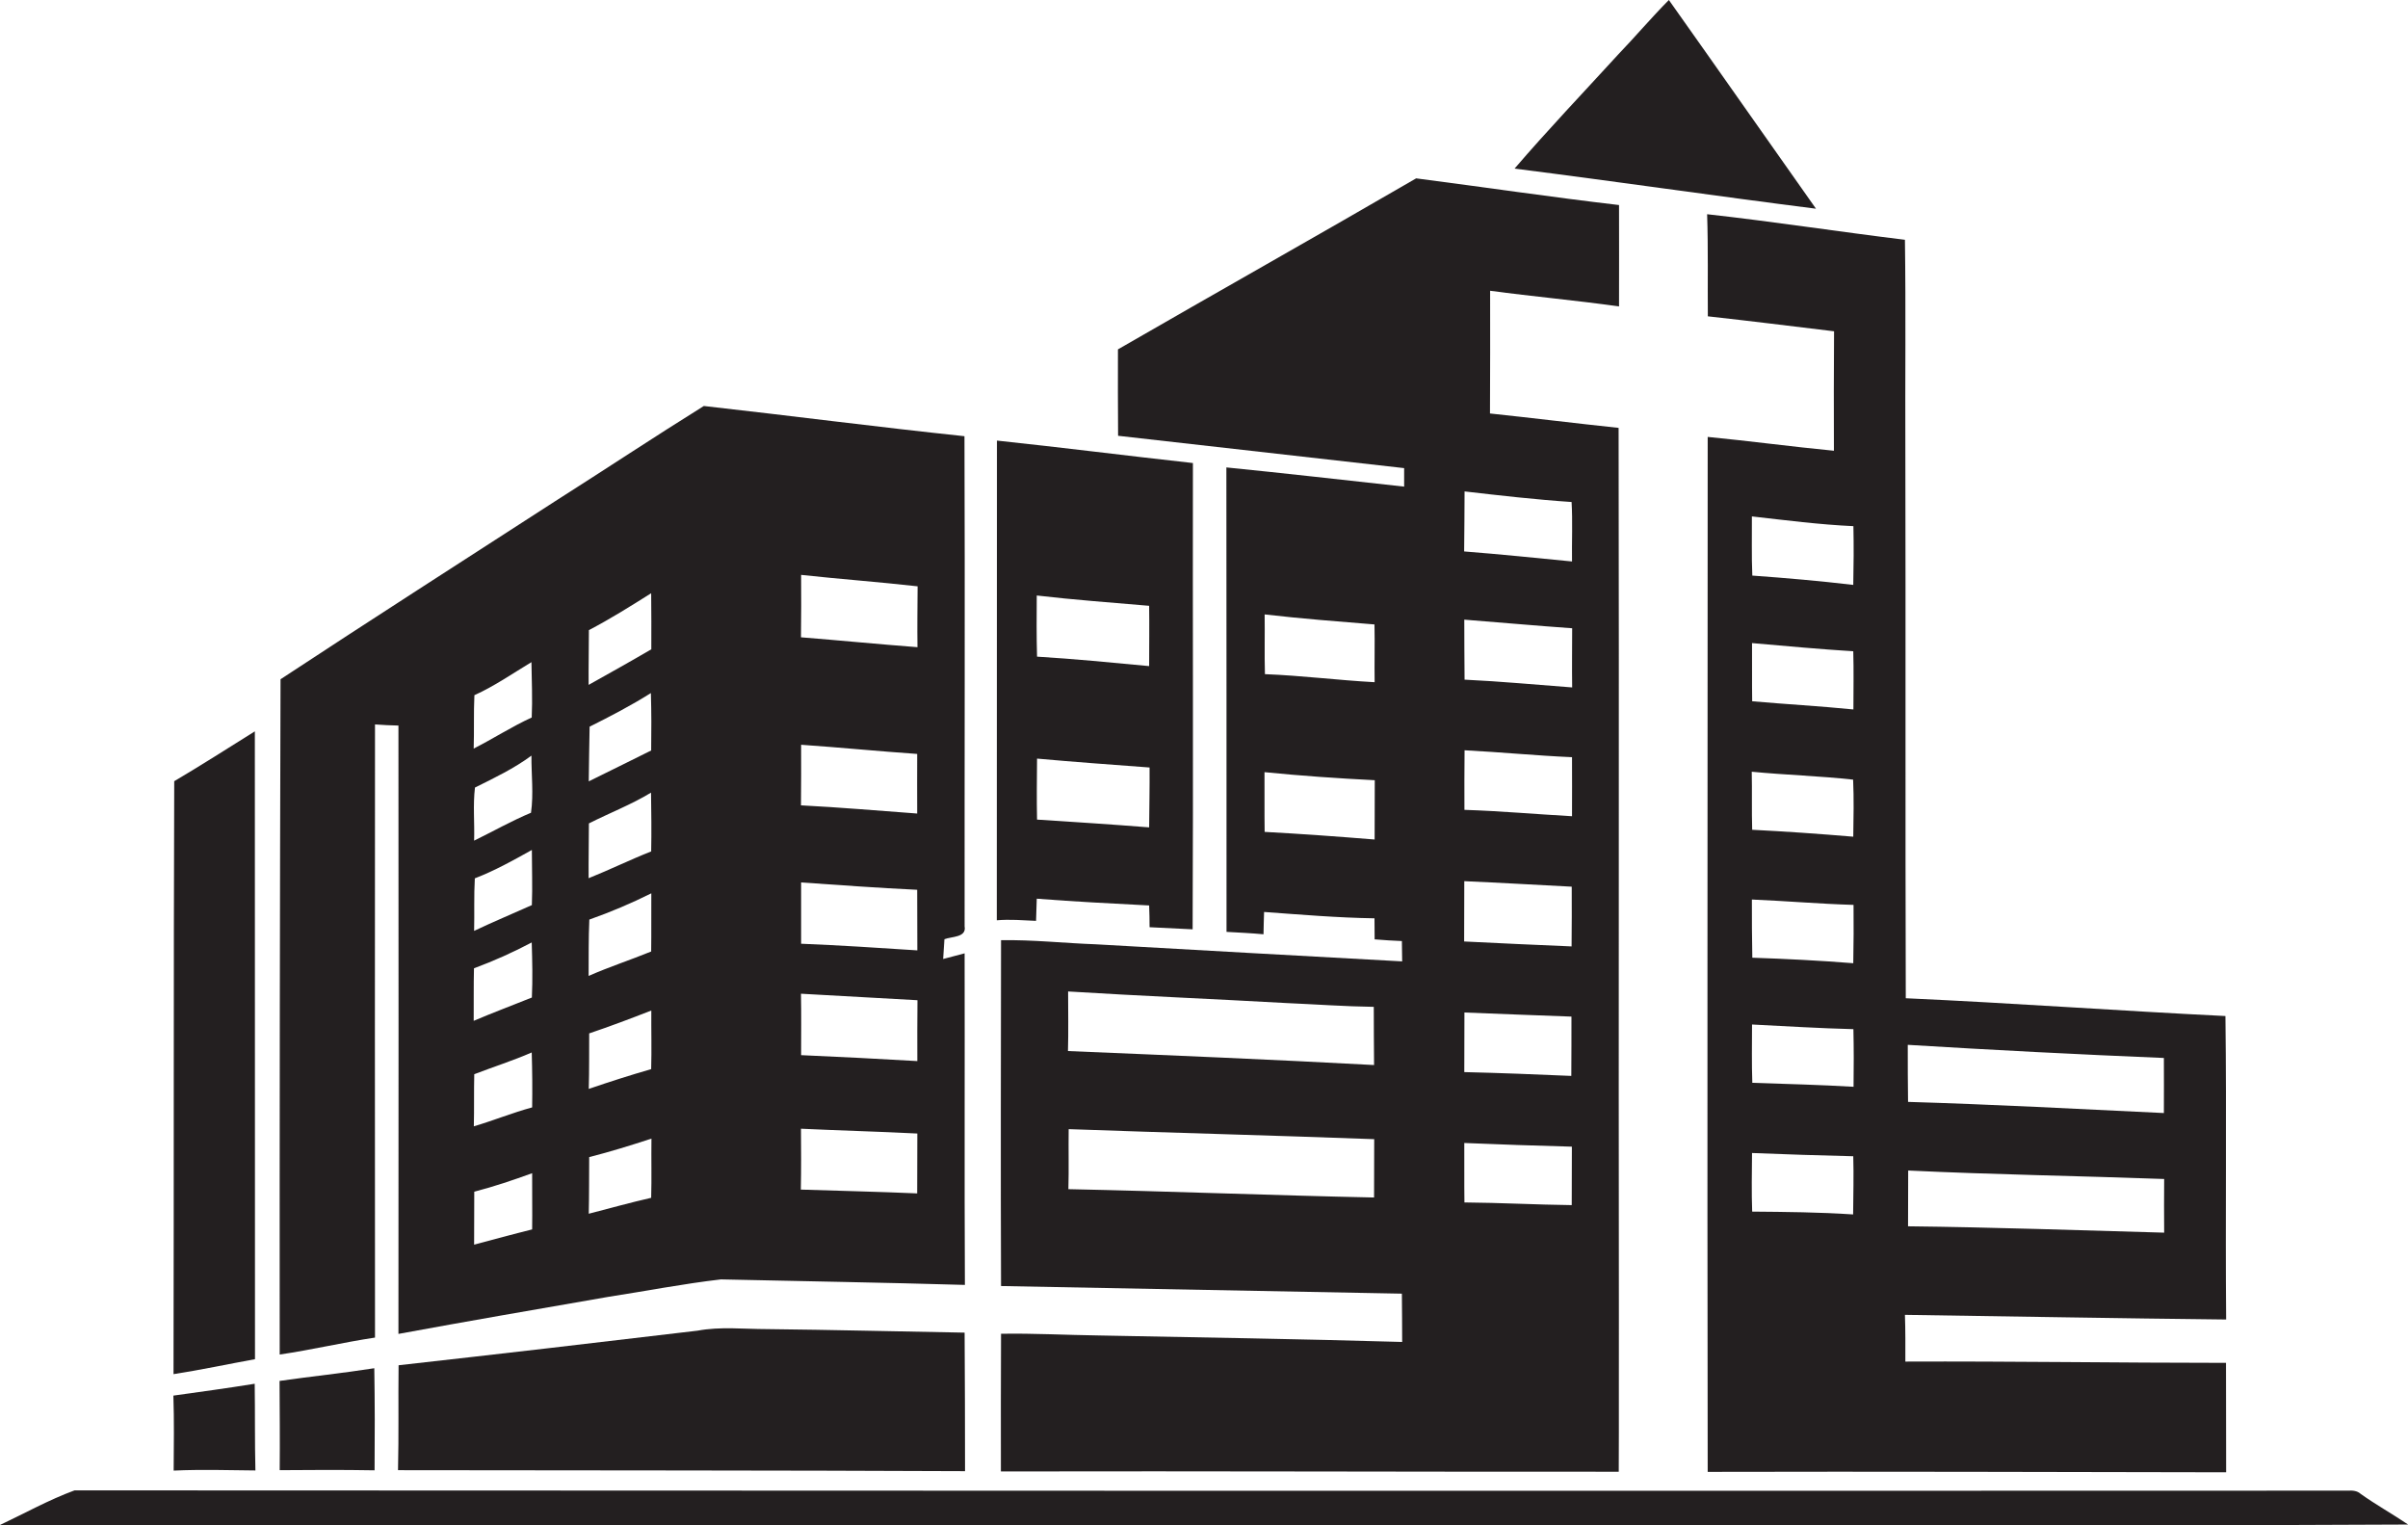<?xml version="1.0" encoding="utf-8"?>
<!-- Generator: Adobe Illustrator 19.2.0, SVG Export Plug-In . SVG Version: 6.00 Build 0)  -->
<svg version="1.1" id="Layer_1" xmlns="http://www.w3.org/2000/svg" xmlns:xlink="http://www.w3.org/1999/xlink" x="0px" y="0px"
	 viewBox="0 0 1705.5 1080" style="enable-background:new 0 0 1705.5 1080;" xml:space="preserve">
<style type="text/css">
	.st0{fill:#231F20;}
</style>
<title>biseeise_Hospital_flat_black_logo_White_background_370ff473-ac7e-403f-85d3-6f40dae7aa5c</title>
<path class="st0" d="M123,1041.4c19.3-0.9,38.6-0.3,57.9-0.1c-0.5-20.5-0.2-40.9-0.5-61.4c-19.1,3.1-38.4,5.7-57.6,8.4
	C123.4,1006,123.1,1023.7,123,1041.4z"/>
<path class="st0" d="M265.3,1041.2c0.2-24.1,0.2-48.2-0.2-72.3c-22.3,3.5-44.8,5.8-67.1,9c0.1,21,0.3,42.1,0.1,63.2
	C220.5,1040.9,242.9,1040.8,265.3,1041.2z"/>
<path class="st0" d="M1672,1057.9c-2.5-2.3-5.9-2.5-9-2.3c-536.7,0.2-1073.5,0.1-1610.2-0.2c-18.2,6.7-35.2,16.2-52.8,24.5
	c452.1,0.2,904.3,0.2,1356.4,0c116.4,0,232.8,0.4,349.2-0.3C1694.5,1072.1,1682.8,1065.6,1672,1057.9z"/>
<path class="st0" d="M683.5,1041.8c0-32.7-0.1-65.4-0.3-98.1c-46.7-0.8-93.4-2-140.1-2.5c-16.3,0-32.8-1.9-49,1.1
	c-70.5,8.4-141.1,16.6-211.8,24.5c-0.3,24.8,0.2,49.5-0.4,74.3C415.8,1041.3,549.6,1041.2,683.5,1041.8z"/>
<path class="st0" d="M180.5,517.9c-19,11.9-37.8,23.9-57.1,35.3c-0.5,139.9-0.2,279.9-0.5,419.9c19.3-3,38.5-7.1,57.7-10.6
	C180.6,814.3,180.6,666.1,180.5,517.9z"/>
<path class="st0" d="M791.9,308.6l202.6,22.9c0,4.3,0,8.7,0,13.1c-42-4.6-83.9-9.4-125.9-13.6c0,109.6,0.2,219.3,0.1,328.9
	c8.7,0.5,17.5,0.9,26.2,1.7c0.1-5.3,0.2-10.6,0.4-15.8c26.1,1.9,52.1,4.1,78.2,4.5c0.1,5,0.1,10,0.1,14.9c6.4,0.6,12.9,0.9,19.3,1.2
	c0.1,4.8,0.1,9.6,0.2,14.4c-72.3-3.9-144.7-8-217-12.1c-22.4-0.8-44.7-3.3-67.1-2.9c-0.1,81.6-0.3,163.3,0,244.9l283.9,5.4
	c0.2,11.4,0.1,22.8,0.2,34.2c-71.7-2.1-143.3-3.2-215-4.6c-23-0.3-46.1-1.6-69.1-1.2c-0.1,32.5-0.2,65-0.1,97.5
	c145.9-0.3,291.7,0.3,437.6,0.2c0.2-36.8,0-73.6,0.1-110.4c-0.3-209.6,0.2-419.2-0.2-628.8c-30.4-3.2-60.7-7-91.1-10.2
	c0.1-29,0.2-58,0.1-86.9c30.4,4.1,60.9,6.8,91.3,11.1c0-23.9,0.1-47.9,0-71.8c-48-5.6-95.8-12.7-143.7-18.9
	c-70.3,40.8-141,80.6-211.2,121.1C791.8,267.8,791.7,288.2,791.9,308.6z M973.5,442.2c0.3,13.6-0.1,27.3,0.1,40.9
	c-25.9-1.4-51.7-4.7-77.7-5.7c-0.4-14.1,0-28.2-0.2-42.3C921.6,438.1,947.6,440.1,973.5,442.2z M973.6,594.5
	c-25.9-2.1-51.9-4-77.9-5.4c-0.2-14.1,0-28.2-0.1-42.3c26,2.6,52,4.4,78.1,5.7C973.6,566.5,973.7,580.5,973.6,594.5z M756.5,702.1
	c51.5,3.2,102.9,5.3,154.4,8.2c20.7,0.9,41.4,2.4,62.1,2.7c0.1,13.7,0,27.5,0.2,41.2c-72.2-3.9-144.5-6.9-216.8-9.9
	C756.8,730.3,756.5,716.2,756.5,702.1z M973.2,848c-72.2-1.5-144.3-4.4-216.5-5.9c0.4-14.2,0-28.4,0.2-42.5
	c72.1,2.6,144.3,4.4,216.4,7.1C973.2,820.4,973.2,834.2,973.2,848z M1113.2,853.4c-25.4-0.3-50.7-1.7-76-1.9
	c-0.2-14,0-28.1-0.1-42.1c25.4,1.1,50.8,1.9,76.2,2.6C1113.2,825.8,1113.2,839.6,1113.2,853.4z M1037.1,759.2
	c0-14.1,0.1-28.1,0.1-42.2c25.3,1.1,50.6,1.9,75.8,2.9c0.1,14-0.1,28-0.1,42C1087.7,760.8,1062.4,759.8,1037.1,759.2z M1037.2,573.5
	c-0.1-14.1,0-28.1,0.1-42.2c25.4,1.3,50.7,3.8,76.1,4.9c0.1,13.9,0,27.9,0,41.8c-25.3-1.4-50.7-3.7-76.1-4.5H1037.2z M1037.3,481.3
	c-0.2-14.2-0.1-28.3-0.2-42.5c25.5,2,50.9,4.3,76.4,6.1c0,14-0.2,28,0,41.9c-25.3-1.9-50.7-4.3-76.1-5.5H1037.3z M1037.3,348
	c25.2,2.9,50.5,5.8,75.8,7.5c0.8,14,0.1,28,0.3,42.1c-25.5-2.5-50.9-5.1-76.4-7.1C1037.2,376.3,1037.2,362.1,1037.3,348z
	 M1037.1,624c25.4,1.1,50.7,2.6,76.1,3.9c0,14.1,0.1,28.2-0.1,42.3c-25.4-1-50.8-2.3-76.1-3.5C1036.9,652.4,1037.2,638.2,1037.1,624
	L1037.1,624z"/>
<path class="st0" d="M1182,0c-12.4,12.5-23.8,26-36,38.7c-24.5,26.8-49.6,53.1-73.3,80.7c71.2,9,142.3,19.4,213.5,28.4
	C1251.4,98.6,1216.9,49.2,1182,0z"/>
<path class="st0" d="M733.8,652.1c0.1-5.2,0.3-10.5,0.5-15.7c26.5,2.1,53.1,3.4,79.6,4.8c0.2,5.1,0.3,10.3,0.3,15.4l30.5,1.5
	c0.5-110.1,0-220.2,0.2-330.2c-46.3-5.1-92.5-11-138.8-15.9C706,425.3,706,538.5,706,651.7C715.3,650.9,724.5,651.7,733.8,652.1z
	 M813.9,585.9c-26.4-2.1-52.9-3.8-79.4-5.5c-0.3-14.4-0.1-28.8,0-43.2c26.5,2.4,53.1,4.3,79.7,6.3
	C814.3,557.6,814,571.7,813.9,585.9L813.9,585.9z M734.3,421.7c26.5,3.1,53,5,79.6,7.3c0.2,14.2,0,28.4,0,42.7
	c-26.5-2.5-52.9-5.1-79.4-6.7C734.1,450.6,734.2,436.2,734.3,421.7z"/>
<path class="st0" d="M265.6,513c5.5,0.4,11.1,0.7,16.6,0.8c0.1,143.6,0.1,287.2,0,430.8c49.4-9.1,98.9-17.6,148.4-26.2
	c26.7-4.1,53.2-9.3,80-12.4c57.6,1.3,115.2,2.2,172.8,3.9c-0.4-78.3,0-156.6-0.2-234.8l-15.2,4c0.3-4.7,0.6-9.3,0.9-14
	c5-2,15.8-1.1,14.3-9.1c-0.1-115.7,0.3-231.4-0.1-347.1c-61.6-6.5-123.1-14.5-184.6-21.4c-35.3,22-70,45-105.1,67.3
	c-65,42-130.1,83.7-194.7,126.2c-0.5,159.3-0.7,318.7-0.6,478.2c22.6-3.3,44.9-8.6,67.5-12C265.5,802.5,265.5,657.7,265.6,513z
	 M567.4,407.1c27.5,3,55,5,82.5,8.1c-0.1,14.4-0.3,28.7-0.1,43.1c-27.5-2.1-55-4.8-82.5-7C567.5,436.5,567.5,421.8,567.4,407.1z
	 M567.4,527.4c27.4,1.9,54.8,4.6,82.2,6.5c0,14.1-0.1,28.1,0,42.2c-27.4-2-54.8-4.4-82.3-5.8C567.5,556,567.4,541.6,567.4,527.4z
	 M567.4,624.9c27.4,1.9,54.8,3.9,82.2,5.2c0.1,14.3,0,28.6,0.1,42.9c-27.4-1.8-54.8-3.6-82.3-4.7
	C567.4,653.8,567.4,639.4,567.4,624.9z M649.8,708.3c-0.1,14.3-0.2,28.7-0.1,43.1c-27.4-1.6-54.8-3-82.3-4.2c0-14.5,0.2-29-0.1-43.5
	C594.8,705.2,622.3,706.8,649.8,708.3L649.8,708.3z M567.3,799.3c27.5,1.3,55,2,82.4,3.4c0,14.1,0,28.3-0.1,42.4
	c-27.5-1.2-54.9-1.8-82.4-2.7C567.5,828,567.4,813.6,567.3,799.3L567.3,799.3z M417.3,731.8c14.8-5,29.4-10.5,44-16.2
	c-0.1,13.8,0.3,27.7-0.1,41.5c-14.9,4.3-29.6,9-44.2,14C417.4,758,417.2,744.9,417.3,731.8L417.3,731.8z M461.2,673.8
	c-14.7,6-29.8,10.9-44.3,17.3c0.1-13.3-0.1-26.6,0.5-39.9c15-5.3,29.7-11.5,43.9-18.6C461.2,646.3,461.4,660,461.2,673.8
	L461.2,673.8z M461.3,848.2c-14.9,3.4-29.6,7.5-44.3,11.3c0.3-13.4,0.2-26.8,0.3-40.1c14.9-3.8,29.5-8.3,44.1-13.1
	c-0.2,14,0.2,28-0.2,41.9L461.3,848.2z M461.3,602.9c-15,5.9-29.4,13-44.4,19c-0.1-12.9,0.2-25.8,0.2-38.8c14.6-7.4,30-13.3,44-21.8
	c0.2,13.9,0.4,27.7,0.1,41.6L461.3,602.9z M461.3,531.4c-14.8,7.3-29.5,14.7-44.3,21.9c0.2-12.9,0.3-25.8,0.6-38.7
	c14.8-7.4,29.4-15,43.4-23.8c0.4,13.5,0.4,27,0.2,40.6L461.3,531.4z M417.1,446.2c15.2-7.9,29.6-17,44.1-26.1
	c0.1,13.2,0.2,26.5,0.1,39.7c-14.7,8.6-29.6,16.9-44.4,25.2C416.8,472.1,417.1,459.2,417.1,446.2L417.1,446.2z M376.9,870.6
	c-13.8,3.4-27.4,7.2-41.1,10.8c0.1-12.5,0.1-25,0.1-37.5c13.9-3.6,27.5-8.2,41-13.1C376.8,844,377.1,857.3,376.9,870.6z
	 M335.6,797.6c0.3-12.3,0-24.6,0.3-36.9c13.5-5.2,27.4-9.6,40.7-15.4c0.4,12.9,0.5,25.9,0.3,38.9C362.9,788,349.5,793.5,335.6,797.6
	L335.6,797.6z M376.2,575.5c-13.9,5.8-26.9,13.2-40.4,19.8c0.4-12.5-0.9-25.2,0.6-37.6c13.7-6.8,27.7-13.5,40-22.6
	c-0.1,13.4,1.6,27-0.3,40.4H376.2z M376.8,640.9c-13.6,6.1-27.5,11.9-41,18.3c0.3-12.4-0.2-24.8,0.5-37.2
	c14.1-5.4,27.3-12.8,40.4-20.1c0,13,0.5,26,0,39H376.8z M336,492.3c14.2-6.4,27.1-15.4,40.4-23.4c0.2,13.1,0.8,26.1,0.2,39.2
	c-14.2,6.5-27.3,15-41.1,22C335.9,517.5,335.4,504.9,336,492.3z M335.7,685.7c14-5.2,27.7-11.3,40.9-18.3c0.4,13,0.7,26,0.1,39
	c-13.7,5.5-27.6,10.7-41.2,16.5C335.6,710.5,335.4,698.1,335.7,685.7L335.7,685.7z"/>
<path class="st0" d="M1209.6,224c29.8,3.3,59.6,7,89.4,10.6c-0.2,28.2-0.2,56.4-0.1,84.6c-29.9-2.9-59.6-6.9-89.4-9.8
	c0,244.3-0.4,488.6,0,732.9c122.4-0.3,244.8,0.1,367.2,0.3c-0.1-25.8-0.1-51.6-0.1-77.5c-75.7,0-151.4-1.2-227.1-0.9
	c0-11,0.1-22.1-0.3-33.1c75.8,1.1,151.7,2.5,227.5,3.3c-0.6-71.6,0.4-143.2-0.5-214.9c-75.5-3.7-150.9-9.2-226.4-12.6
	c-0.4-129.4,0-258.9-0.3-388.3c-0.2-49.6,0.4-99.2-0.3-148.8c-46.8-5.7-93.3-12.9-140.1-18.1C1209.9,176,1209.4,200,1209.6,224z
	 M1532.8,872.9c-60.5-1.7-120.9-3.8-181.4-4.5c0.1-13.2,0.1-26.4,0.1-39.5c60.4,2.9,120.9,3.8,181.3,6
	C1532.7,847.6,1532.7,860.2,1532.8,872.9z M1532.6,749.2c0,13,0.1,26,0,39c-60.4-2.9-120.7-6.1-181.2-7.9
	c-0.2-13.4-0.2-26.9-0.2-40.4C1411.7,743.6,1472.1,746.7,1532.6,749.2L1532.6,749.2z M1240.9,455.4c23.9,2.1,47.8,4.3,71.7,5.8
	c0.4,13.7,0.1,27.5,0.1,41.2c-23.9-2.4-47.8-3.7-71.7-5.8C1240.8,482.8,1241,469.1,1240.9,455.4z M1312.5,552.2
	c0.6,13.4,0.3,26.8,0.1,40.3c-23.8-2-47.7-3.7-71.6-4.9c-0.4-13.7,0-27.4-0.3-41.1c23.9,2.3,48.2,3,71.8,5.6V552.2z M1312.6,682.1
	c-23.8-1.9-47.7-3.1-71.5-3.9c-0.3-13.7-0.3-27.4-0.3-41.2c24,1,48,3.1,72,3.8C1312.9,654.5,1312.9,668.3,1312.6,682.1L1312.6,682.1
	z M1312.5,860c-23.8-1.6-47.7-1.8-71.5-2c-0.5-13.9-0.2-27.7-0.1-41.5c23.9,1,47.8,1.7,71.7,2.3C1313,832.5,1312.6,846.3,1312.5,860
	z M1312.8,769.6c-23.9-1.4-47.8-2-71.7-2.8c-0.5-13.8-0.2-27.5-0.2-41.3c23.9,1.2,47.9,2.7,71.8,3.3c0.3,13.6,0.3,27.3,0.1,40.9
	V769.6z M1312.6,414.2c-23.8-2.8-47.6-4.9-71.5-6.6c-0.6-14-0.2-27.9-0.3-41.9c23.9,2.7,47.9,5.8,71.9,6.9
	c0.3,13.9,0.2,27.8-0.1,41.7L1312.6,414.2z"/>
</svg>
